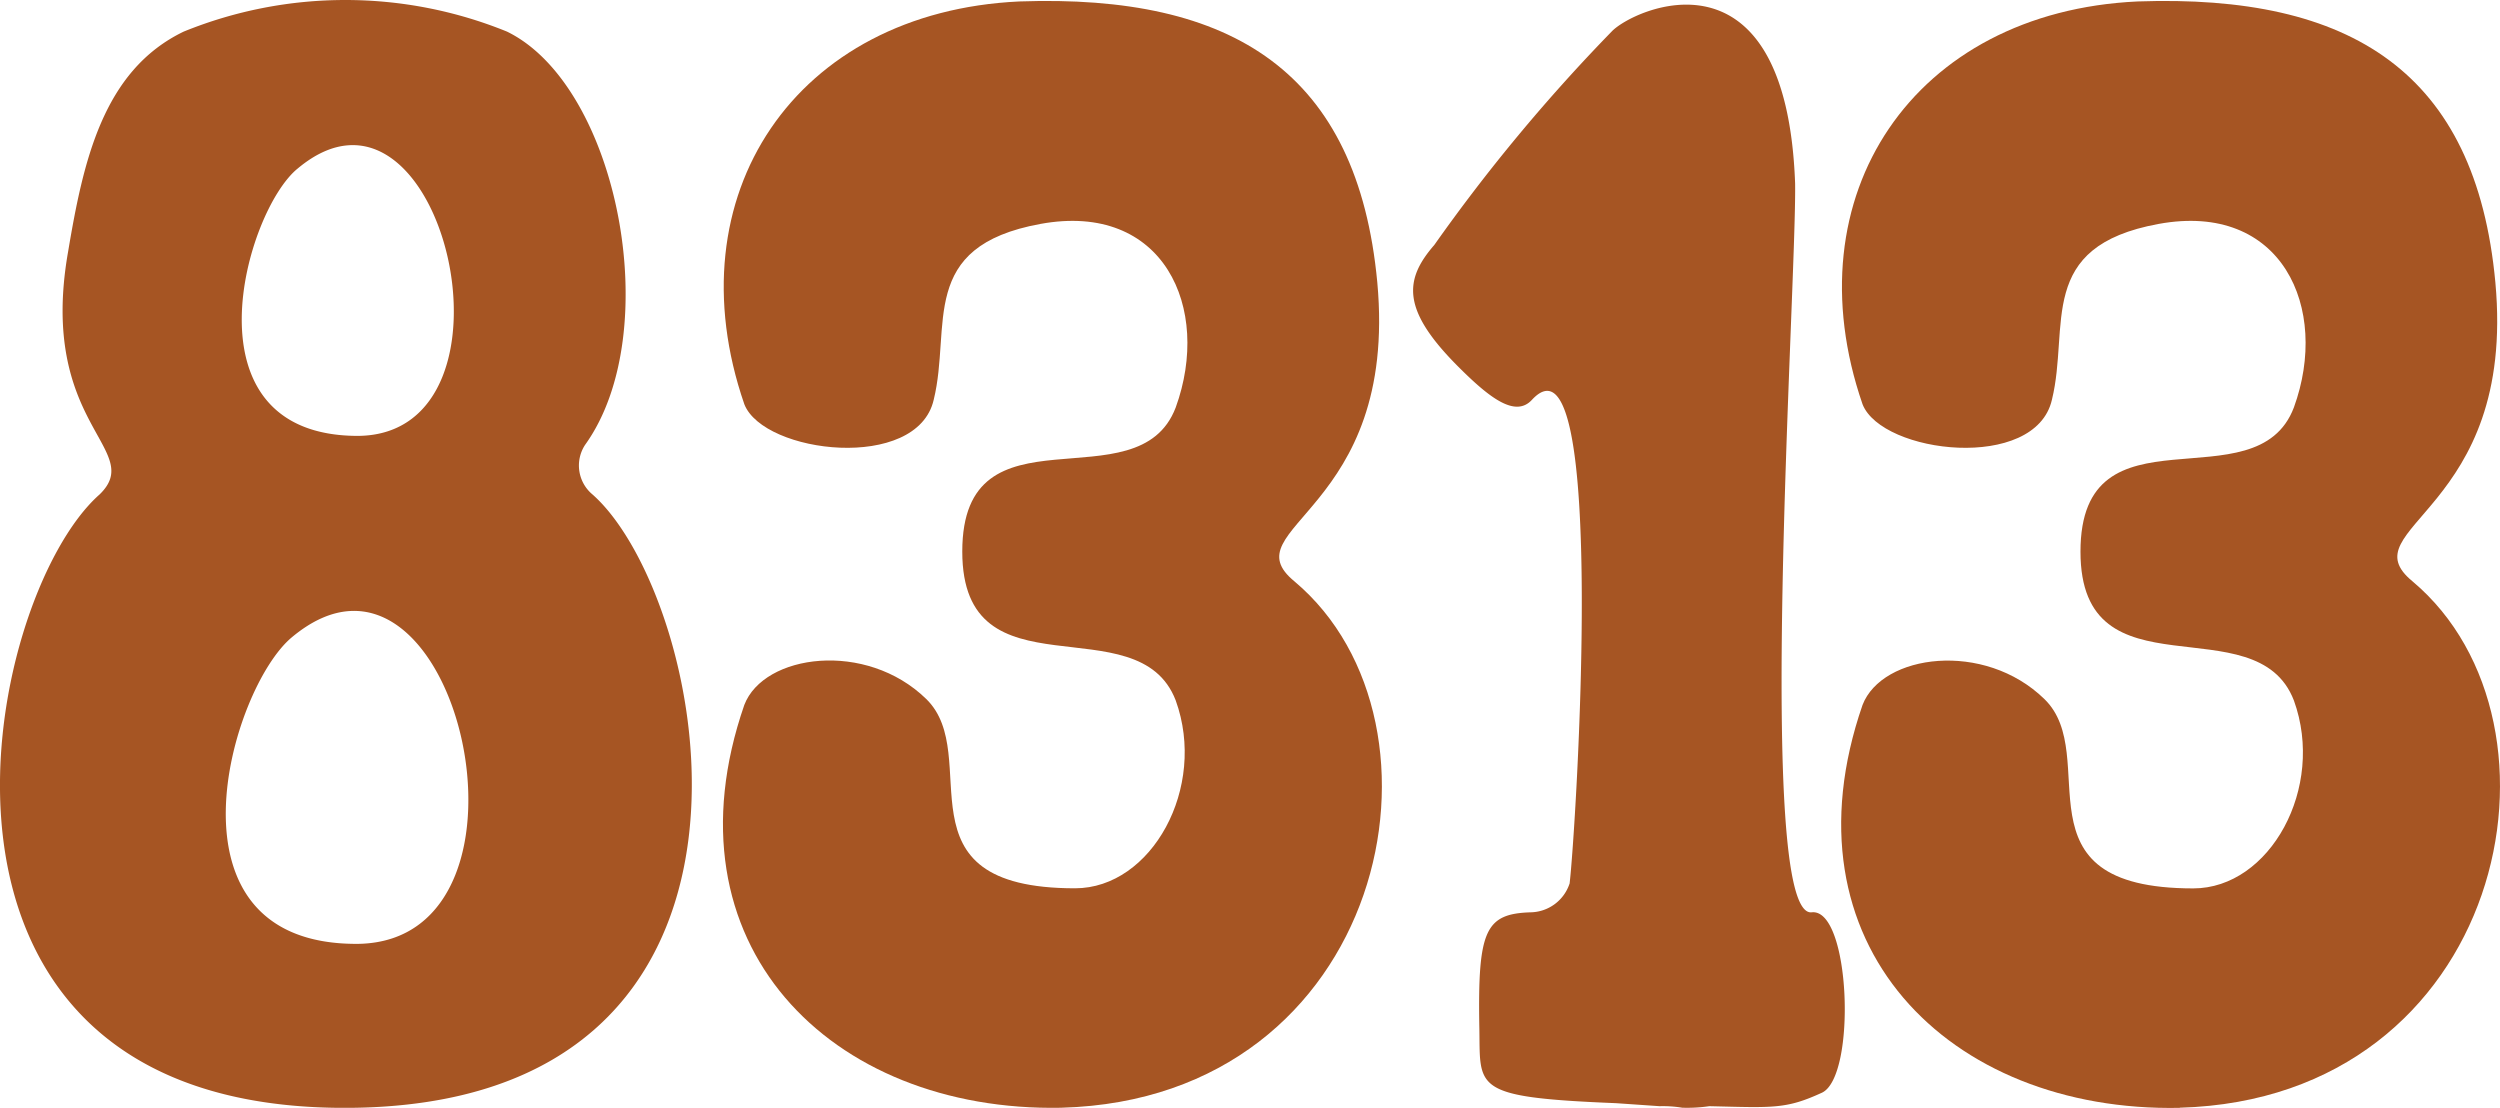 <svg xmlns="http://www.w3.org/2000/svg" xmlns:xlink="http://www.w3.org/1999/xlink" id="Group_2" data-name="Group 2" width="72.214" height="32" viewBox="0 0 72.214 32"><defs><clipPath id="clip-path"><rect id="Rectangle_1" data-name="Rectangle 1" width="72.214" height="32" fill="none"/></clipPath></defs><g id="Group_1" data-name="Group 1" clip-path="url(#clip-path)"><path id="Path_1" data-name="Path 1" d="M17.116,14.283A1.088,1.088,0,0,1,16.9,12.85c2.345-3.257.955-10.376-2.257-11.939a12.4,12.4,0,0,0-9.335,0C2.962,2.04,2.4,4.688,1.963,7.293c-.868,4.993,2.258,5.687.912,6.99C-.512,17.278-3.507,32,9.952,32,23.5,32,20.5,17.278,17.116,14.283M10.343,12.59c-5.123,0-3.257-6.513-1.737-7.729,4.168-3.472,6.773,7.685,1.737,7.729m0,14.673c-5.861.044-3.69-7.38-1.911-8.857,4.733-3.95,7.685,8.771,1.911,8.857" transform="translate(0 0.001)" fill="#a65523"/><path id="Path_2" data-name="Path 2" d="M80.1,32.065c9.377-.261,11.635-11.071,6.729-15.2-1.91-1.564,3-2,2.389-8.641C88.648,2.151,85.045-.107,78.88.11c-6.469.3-10.03,5.6-7.945,11.636.564,1.433,4.992,1.954,5.47-.131.521-2.126-.478-4.428,3.083-5.079s4.949,2.432,3.908,5.3C82.309,14.7,77.23,11.615,77.23,16c0,4.3,5.079,1.476,6.165,4.3.912,2.518-.695,5.427-2.908,5.427-5.3,0-2.606-3.821-4.3-5.47-1.737-1.694-4.689-1.3-5.253.173-2.389,6.9,2.475,11.766,9.16,11.636" transform="translate(-49.434 -0.068)" fill="#a65523"/><path id="Path_3" data-name="Path 3" d="M141.953,25.846a1.207,1.207,0,0,1-1.129.825c-1.3.043-1.52.521-1.477,3.255.044,1.824-.3,2.085,3.952,2.258l1.259.087a3.46,3.46,0,0,1,.651.044,4.418,4.418,0,0,0,.782-.044c1.867.044,2.215.087,3.257-.391,1-.477.825-5.34-.3-5.209-1.65.173-.434-18.105-.478-21.056-.26-7.077-4.689-5.036-5.3-4.385a50.954,50.954,0,0,0-5.123,6.165c-.869,1-.956,1.867.694,3.516.912.912,1.65,1.476,2.128.955,2.215-2.388,1.259,12.591,1.086,13.981" transform="translate(-96.617 -0.318)" fill="#a65523"/><path id="Path_4" data-name="Path 4" d="M188.854,32.065c9.379-.261,11.636-11.071,6.73-15.2-1.911-1.564,3-2,2.388-8.641C197.408,2.151,193.8-.107,187.638.11c-6.469.3-10.028,5.6-7.945,11.636.565,1.433,4.993,1.954,5.47-.131.521-2.126-.477-4.428,3.083-5.079s4.95,2.432,3.907,5.3c-1.085,2.865-6.165-.218-6.165,4.167,0,4.3,5.08,1.476,6.165,4.3.912,2.518-.693,5.427-2.908,5.427-5.3,0-2.6-3.821-4.3-5.47-1.737-1.694-4.688-1.3-5.253.173-2.388,6.9,2.475,11.766,9.161,11.636" transform="translate(-125.892 -0.068)" fill="#a65523"/></g></svg>